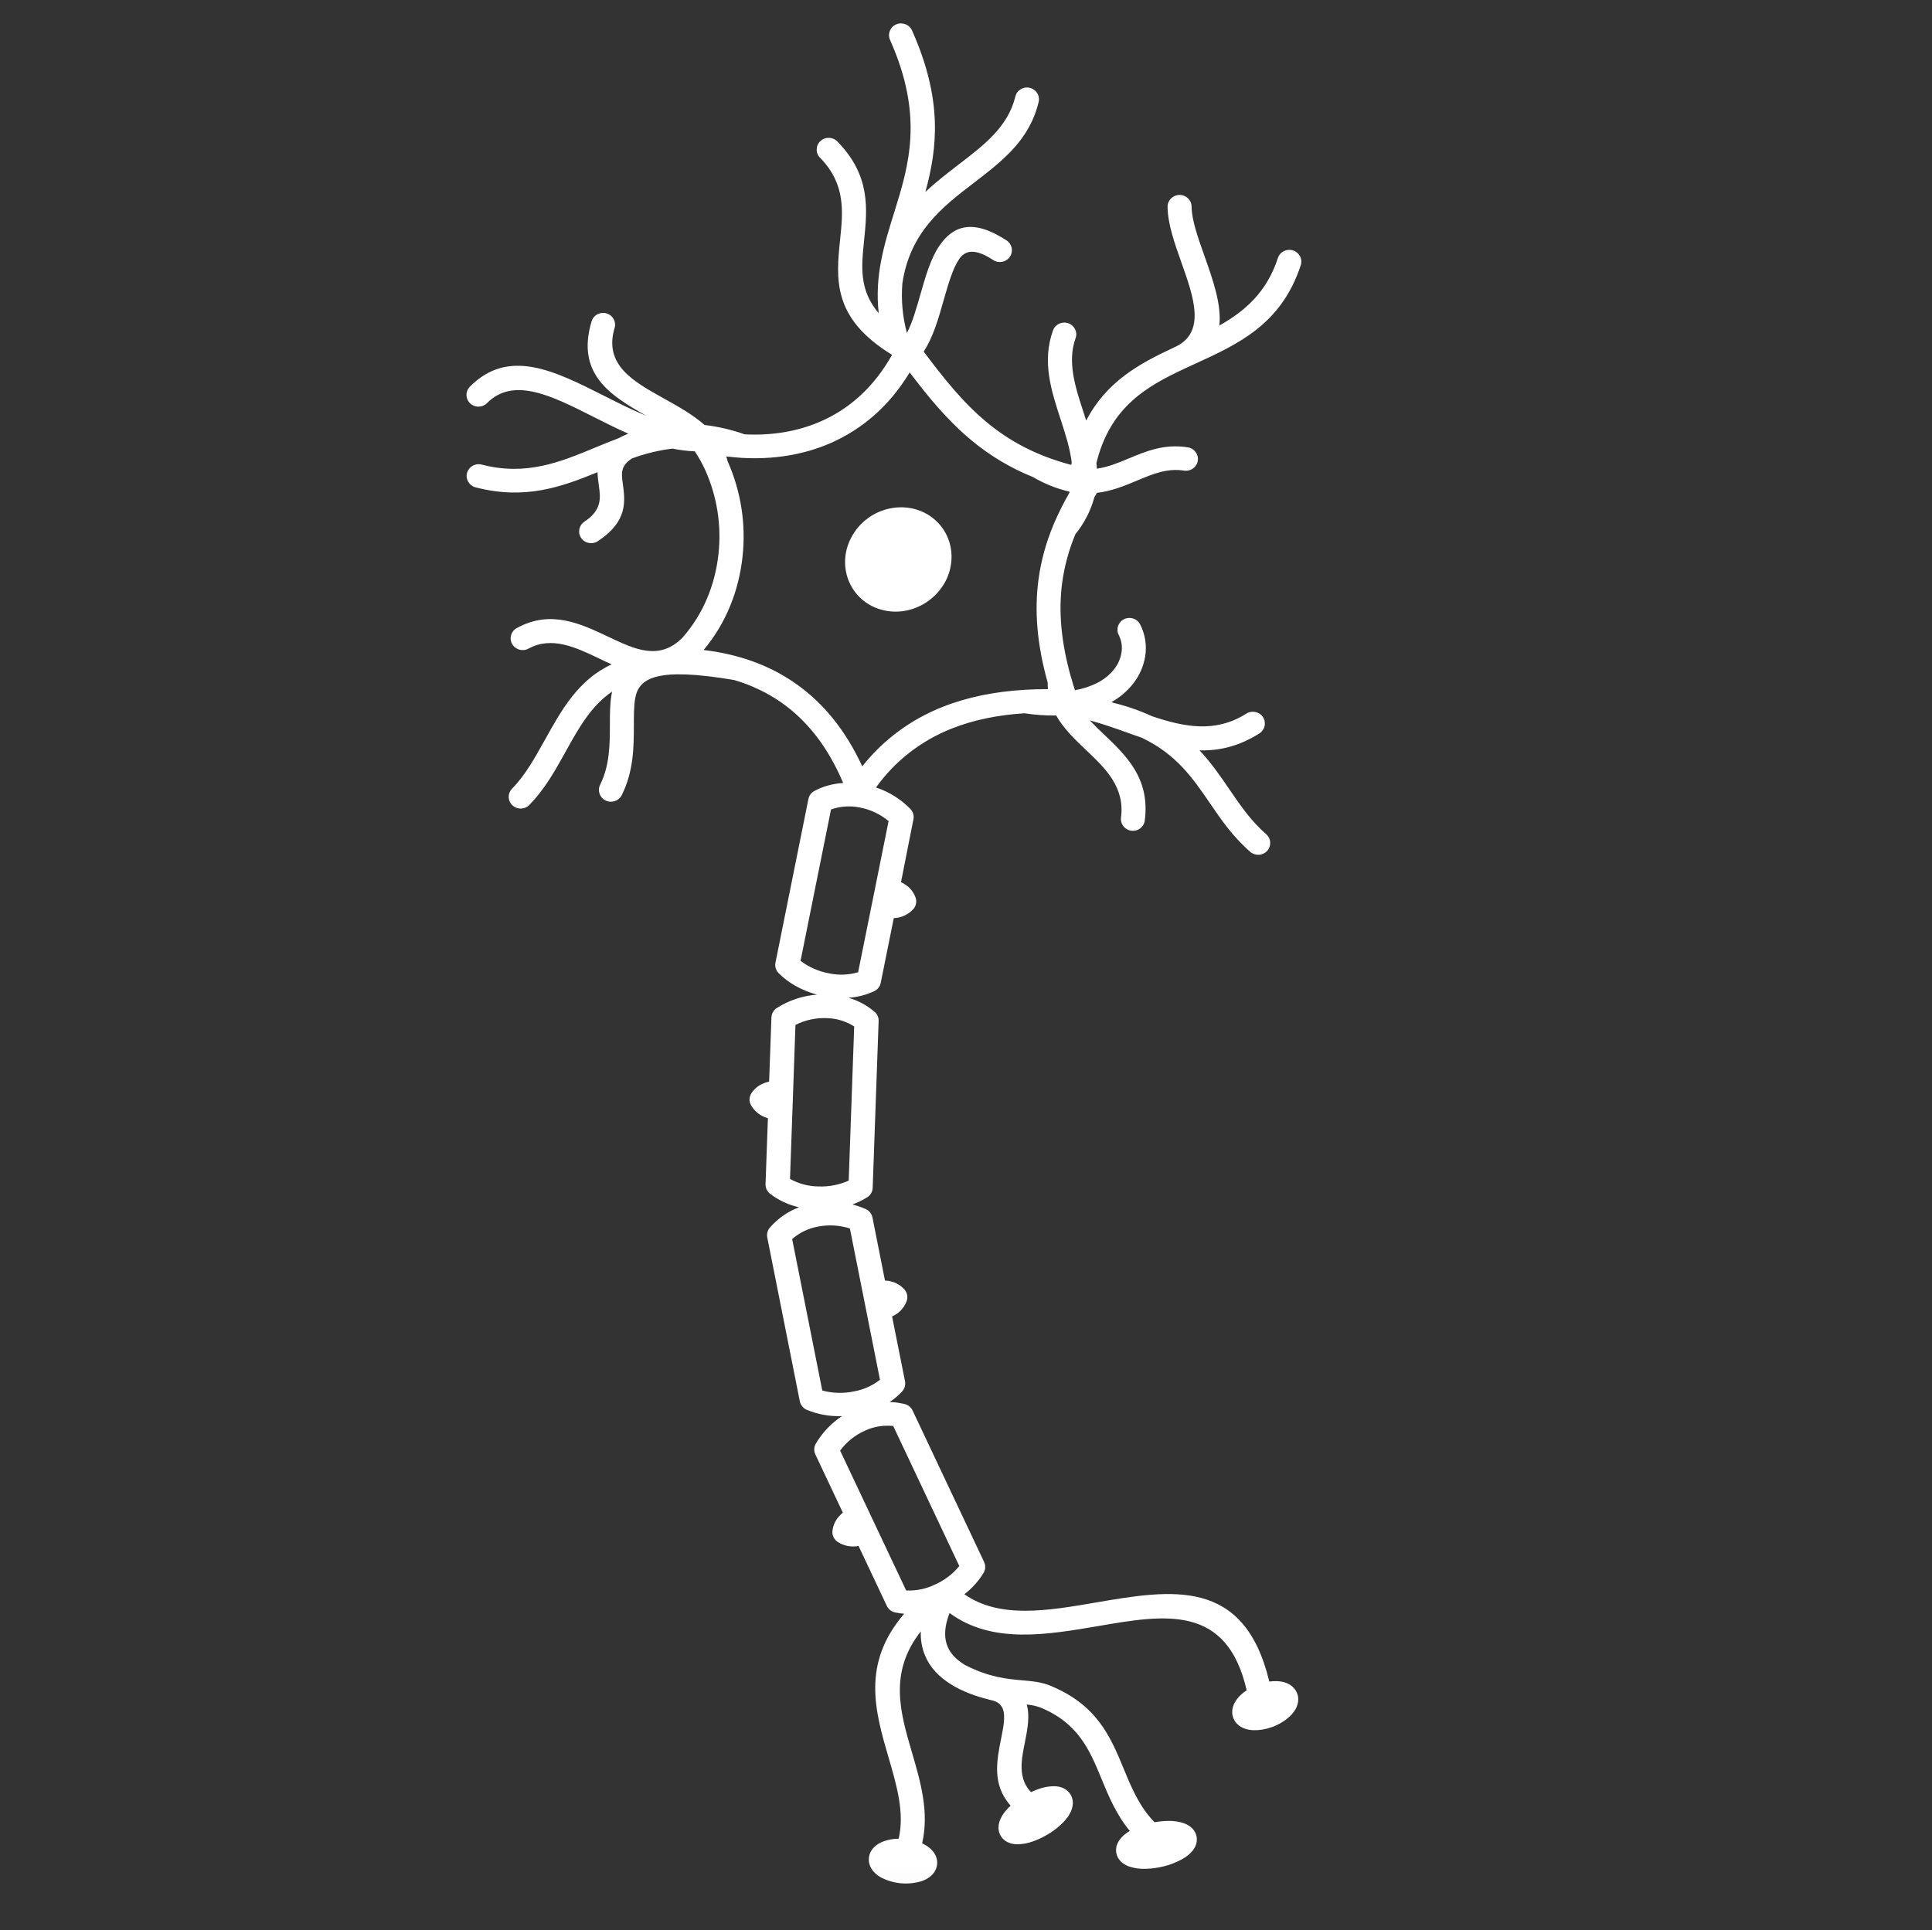 <svg xmlns="http://www.w3.org/2000/svg" xmlns:xlink="http://www.w3.org/1999/xlink" fill="none" version="1.1" width="45" height="44.97" viewBox="0 0 45 44.97"><rect x="0" y="0" width="45" height="44.97" fill="#333333" stroke="none"/><defs><mask id="master_svg0_196_04281/196_04272" style="mask-type:alpha" maskUnits="objectBoundingBox"><g><rect x="0" y="0" width="45" height="44.97" rx="0" fill="#FFFFFF" fill-opacity="1"/></g></mask></defs><g mask="url(#master_svg0_196_04281/196_04272)"><g><g transform="matrix(0.714,0.7,-0.714,0.7,4.909,-16.122)"><path d="M58.21,26.044C58.195,26.027,58.178,26.012,58.16,25.999C58.034,25.914,57.885,25.913,57.729,25.983C57.619,26.037,57.519,26.111,57.434,26.2C57.361,26.276,57.294,26.358,57.234,26.446C56.726,26.434,56.288,26.248,55.855,26.065C55.096,25.744,54.355,25.43,53.267,25.871C53.051,25.959,52.891,26.094,52.704,26.25C52.446,26.465,52.129,26.73,51.531,26.919C51.291,26.978,51.097,26.964,50.942,26.901C50.741,26.82,50.591,26.651,50.479,26.449C50.455,26.404,50.431,26.356,50.409,26.307C51.622,26.134,52.354,25.09,53.065,24.079C53.946,22.825,54.784,21.632,56.541,22.748C56.525,22.826,56.519,22.905,56.522,22.984C56.534,23.194,56.626,23.36,56.796,23.431C56.966,23.502,57.15,23.45,57.306,23.31C57.413,23.21,57.499,23.09,57.56,22.957L57.563,22.954L57.606,22.85L57.606,22.846C57.658,22.709,57.682,22.563,57.677,22.417C57.665,22.207,57.573,22.041,57.403,21.97C57.232,21.9,57.049,21.951,56.893,22.091C56.845,22.134,56.802,22.181,56.764,22.233C54.617,20.903,53.638,22.296,52.611,23.759C51.977,24.662,51.32,25.596,50.337,25.753C50.365,25.529,50.351,25.302,50.295,25.084C50.272,24.995,50.205,24.923,50.118,24.893L46.437,23.541C46.355,23.51,46.263,23.52,46.19,23.568C46.093,23.627,46.002,23.695,45.92,23.773C45.944,23.652,45.953,23.529,45.948,23.407C45.947,23.315,45.902,23.23,45.826,23.178L44.536,22.31C44.596,22.153,44.591,21.979,44.522,21.826C44.48,21.728,44.386,21.663,44.279,21.659C44.168,21.653,44.058,21.678,43.961,21.73C43.911,21.756,43.864,21.789,43.822,21.828L42.569,20.983C42.495,20.933,42.401,20.922,42.317,20.953C42.216,20.992,42.119,21.038,42.025,21.093C42.079,20.977,42.12,20.856,42.147,20.731C42.166,20.643,42.141,20.552,42.079,20.486L39.401,17.614C39.345,17.553,39.264,17.52,39.182,17.526C38.95,17.541,38.725,17.607,38.521,17.718C38.658,17.562,38.763,17.382,38.832,17.187C38.86,17.106,38.848,17.016,38.8,16.945L37.935,15.654C38.047,15.533,38.108,15.373,38.104,15.208C38.106,15.099,38.042,14.999,37.943,14.953C37.842,14.906,37.731,14.887,37.621,14.899C37.564,14.905,37.508,14.918,37.455,14.938L36.611,13.689C36.561,13.614,36.477,13.568,36.387,13.566C36.07,13.559,35.755,13.629,35.471,13.769C35.339,13.021,35.428,12.251,35.726,11.552C35.941,11.046,36.257,10.57,36.657,10.114C36.855,9.969,37.041,9.808,37.212,9.633C37.553,9.731,37.919,9.726,38.292,9.72C38.9,9.711,39.528,9.702,39.972,10.279C40.066,10.396,40.237,10.416,40.356,10.324C40.475,10.232,40.499,10.063,40.41,9.942C39.796,9.146,39.03,9.157,38.285,9.168C38.135,9.17,37.986,9.172,37.842,9.166C38.1,9.018,38.375,8.889,38.648,8.762C38.758,8.711,38.869,8.66,38.977,8.607C39.82,8.316,40.491,8.449,41.161,8.581C41.634,8.675,42.108,8.769,42.651,8.736C42.802,8.724,42.915,8.594,42.906,8.444C42.897,8.293,42.77,8.177,42.619,8.183C42.148,8.211,41.708,8.124,41.268,8.037C40.896,7.963,40.525,7.89,40.129,7.875C40.454,7.569,40.704,7.173,40.824,6.619C40.857,6.469,40.762,6.32,40.612,6.287C40.462,6.255,40.314,6.351,40.282,6.501C40.1,7.341,39.484,7.739,38.787,8.082C38.494,8.188,38.211,8.322,37.944,8.483L37.89,8.51C37.951,8.289,37.967,8.058,37.935,7.831C37.903,7.602,37.816,7.385,37.68,7.198C37.527,6.986,37.31,6.828,37.062,6.746C36.916,6.7,36.761,6.781,36.715,6.926C36.669,7.071,36.749,7.226,36.894,7.273C37.031,7.319,37.15,7.407,37.233,7.525C37.315,7.639,37.367,7.771,37.386,7.909C37.409,8.085,37.392,8.264,37.335,8.433C37.28,8.601,37.199,8.761,37.097,8.906C37.008,8.86,36.92,8.812,36.836,8.764L36.823,8.758C36.061,8.327,35.506,7.855,35.096,7.32C34.858,7.007,34.66,6.665,34.508,6.303C34.471,5.975,34.367,5.659,34.201,5.375C34.191,5.339,34.183,5.301,34.173,5.264L34.171,5.264C34.386,4.992,34.507,4.69,34.627,4.391C34.766,4.044,34.902,3.704,35.221,3.473C35.346,3.383,35.374,3.209,35.284,3.085C35.193,2.961,35.019,2.933,34.895,3.024C34.449,3.349,34.282,3.763,34.113,4.184C34.02,4.415,33.926,4.65,33.768,4.862C33.736,4.833,33.702,4.803,33.667,4.776C32.966,3.632,33.204,2.699,33.526,1.79C33.542,1.75,33.556,1.71,33.568,1.671C33.587,1.62,33.604,1.57,33.623,1.519C34.001,0.482,34.376,-0.551,33.707,-1.851C33.637,-1.986,33.47,-2.039,33.334,-1.969C33.199,-1.899,33.145,-1.733,33.215,-1.597C33.604,-0.843,33.56,-0.169,33.384,0.482C33.069,0.093,32.513,-0.177,31.969,-0.44C31.572,-0.632,31.182,-0.821,30.955,-1.041C30.846,-1.152,30.668,-1.151,30.559,-1.04C30.451,-0.929,30.456,-0.75,30.569,-0.644C30.861,-0.361,31.291,-0.154,31.729,0.058C32.485,0.424,33.272,0.805,33.026,1.539L33.01,1.583L33.008,1.589Q33.005,1.598,33.002,1.607C32.711,2.426,32.475,3.263,32.794,4.236C32.738,4.206,32.68,4.177,32.623,4.147C32.063,3.859,31.507,3.573,31.25,3.039C31.185,2.9,31.02,2.842,30.882,2.908C30.744,2.973,30.685,3.139,30.752,3.277C31.089,3.98,31.726,4.308,32.369,4.639C32.679,4.799,32.991,4.96,33.256,5.17L33.288,5.216C32.555,5.64,31.873,5.828,31.205,5.885C30.472,5.946,29.748,5.853,28.994,5.738C28.914,5.353,28.69,4.955,28.469,4.563C28.276,4.22,28.086,3.883,28.034,3.62C27.986,3.377,28.105,3.18,28.604,3.081C28.755,3.052,28.853,2.906,28.823,2.756C28.794,2.605,28.649,2.507,28.498,2.536C27.581,2.719,27.378,3.161,27.491,3.725C27.561,4.076,27.771,4.451,27.986,4.833C28.154,5.132,28.326,5.435,28.412,5.702C28.073,5.505,27.77,5.252,27.515,4.954C26.778,3.97,26.895,3.014,27.005,2.115C27.106,1.287,27.202,0.501,26.722,-0.281C26.645,-0.418,26.471,-0.463,26.337,-0.382C26.203,-0.301,26.164,-0.125,26.25,0.006C26.628,0.624,26.543,1.317,26.453,2.048C26.414,2.377,26.373,2.712,26.366,3.054C25.838,2.138,25.128,1.238,23.465,0.586C23.322,0.527,23.158,0.597,23.101,0.742C23.045,0.886,23.119,1.049,23.264,1.102C25.09,1.819,25.657,2.887,26.2,3.906C26.57,4.602,26.929,5.277,27.623,5.833C26.915,5.771,26.556,5.329,26.189,4.88C25.702,4.282,25.206,3.675,24.097,3.65C23.942,3.643,23.81,3.765,23.807,3.921C23.804,4.077,23.931,4.205,24.087,4.203C24.939,4.222,25.354,4.73,25.761,5.229C26.358,5.96,26.943,6.676,28.533,6.308C28.781,7.157,28.731,7.927,28.472,8.593C28.258,9.145,27.901,9.631,27.452,10.035C27.164,10.17,26.893,10.337,26.643,10.533C26.276,10.553,25.9,10.656,25.526,10.759C24.754,10.972,23.995,11.181,23.56,10.386C23.486,10.252,23.319,10.203,23.185,10.276C23.051,10.349,23.001,10.516,23.074,10.65C23.691,11.78,24.604,11.584,25.544,11.328C25.215,11.464,24.864,11.576,24.523,11.685C23.285,12.081,22.153,12.444,22.177,13.734C22.185,13.883,22.309,14,22.458,13.997C22.608,13.995,22.728,13.874,22.73,13.725C22.713,12.844,23.659,12.541,24.69,12.212C24.973,12.121,25.261,12.029,25.542,11.922C25.51,11.999,25.482,12.078,25.459,12.158C25.378,12.338,25.305,12.52,25.231,12.701C24.906,13.503,24.584,14.297,23.662,14.83C23.533,14.908,23.491,15.075,23.566,15.206C23.642,15.336,23.808,15.382,23.94,15.309C24.962,14.717,25.339,13.902,25.682,13.065C25.76,13.139,25.848,13.207,25.938,13.275C26.153,13.439,26.385,13.616,26.292,14.099C26.261,14.25,26.359,14.398,26.511,14.427C26.663,14.456,26.809,14.355,26.836,14.203C26.994,13.384,26.619,13.098,26.273,12.834C26.103,12.706,25.946,12.587,26.016,12.272C26.149,11.979,26.315,11.703,26.512,11.45C26.657,11.355,26.794,11.249,26.922,11.131C27.082,11.165,27.239,11.211,27.392,11.268C27.396,11.27,27.4,11.272,27.404,11.273C28.04,11.521,28.6,11.932,29.026,12.466C29.472,13.021,29.769,13.701,29.821,14.433C29.833,15.198,29.236,15.405,28.618,15.62C27.922,15.862,27.203,16.111,26.959,16.975C26.917,17.122,27.002,17.275,27.149,17.317C27.296,17.359,27.45,17.274,27.492,17.127C27.66,16.538,28.237,16.337,28.799,16.142C28.905,16.107,29.008,16.072,29.11,16.032C28.822,16.835,29.051,17.608,29.279,18.381C29.413,18.838,29.548,19.295,29.555,19.733C29.561,19.882,29.685,19.999,29.834,19.997C29.983,19.996,30.104,19.876,30.107,19.727C30.1,19.209,29.955,18.717,29.809,18.225C29.636,17.641,29.464,17.058,29.571,16.479C29.584,16.497,29.596,16.514,29.609,16.534C29.74,16.72,29.91,16.89,30.093,17.073C30.407,17.388,30.762,17.745,30.926,18.224C30.976,18.369,31.134,18.446,31.279,18.396C31.424,18.346,31.501,18.188,31.451,18.044C31.245,17.445,30.842,17.041,30.485,16.683C30.32,16.517,30.166,16.364,30.06,16.215C29.777,15.812,29.888,15.341,31.369,14.295C31.721,14.104,32.102,13.971,32.496,13.902C33.223,13.778,34.009,13.877,34.861,14.23C34.784,14.317,34.716,14.412,34.659,14.513C34.602,14.613,34.557,14.72,34.524,14.831C34.5,14.91,34.513,14.994,34.559,15.062L36.746,18.324C36.796,18.4,36.88,18.445,36.97,18.447C37.294,18.455,37.646,18.355,37.956,18.179C37.74,18.431,37.591,18.734,37.523,19.059C37.519,19.077,37.517,19.096,37.517,19.114C37.517,19.184,37.544,19.251,37.592,19.302L38.622,20.407C38.591,20.455,38.566,20.507,38.547,20.561C38.51,20.665,38.503,20.778,38.526,20.886C38.548,20.99,38.627,21.073,38.73,21.098C38.892,21.142,39.065,21.119,39.211,21.036L40.27,22.172C40.332,22.239,40.423,22.27,40.513,22.257C40.758,22.226,40.993,22.142,41.202,22.01C41.09,22.26,41.042,22.535,41.063,22.809C41.065,22.898,41.111,22.981,41.185,23.031L44.439,25.224C44.514,25.276,44.611,25.288,44.696,25.256C44.955,25.151,45.188,24.991,45.377,24.785C45.32,25.079,45.331,25.381,45.408,25.67C45.433,25.761,45.503,25.834,45.593,25.862L46.998,26.378C46.992,26.434,46.993,26.491,47.001,26.547C47.016,26.657,47.06,26.761,47.13,26.848C47.182,26.915,47.262,26.954,47.347,26.954C47.367,26.954,47.387,26.952,47.406,26.948C47.571,26.913,47.715,26.816,47.808,26.676L49.267,27.212C49.356,27.245,49.456,27.23,49.531,27.172C49.583,27.138,49.633,27.1,49.68,27.059C49.814,28.595,50.829,29.158,51.833,29.715C52.418,30.041,53,30.362,53.334,30.893C53.252,30.976,53.185,31.072,53.135,31.176C53.047,31.367,53.051,31.556,53.168,31.698C53.285,31.84,53.47,31.881,53.675,31.831C53.997,31.737,54.267,31.514,54.42,31.215C54.508,31.025,54.504,30.835,54.387,30.693C54.27,30.551,54.085,30.511,53.881,30.561C53.852,30.568,53.823,30.577,53.794,30.587C53.388,29.947,52.747,29.591,52.101,29.233C51.255,28.764,50.401,28.289,50.245,27.082C50.379,27.228,50.543,27.344,50.726,27.419C50.985,27.526,51.292,27.551,51.658,27.462C51.67,27.46,51.682,27.457,51.693,27.453L51.697,27.453C51.788,27.43,51.877,27.4,51.964,27.366C52.108,27.31,52.247,27.244,52.381,27.168C52.444,27.133,52.475,27.114,52.505,27.098C52.597,27.041,52.667,26.998,52.78,27.009C52.985,27.03,53.155,27.282,53.337,27.553C53.635,27.997,53.958,28.476,54.611,28.517C54.609,28.565,54.61,28.613,54.613,28.661C54.631,28.895,54.723,29.078,54.884,29.156C54.904,29.166,54.925,29.174,54.946,29.18C55.092,29.22,55.234,29.173,55.357,29.056C55.444,28.968,55.515,28.866,55.566,28.754C55.612,28.657,55.649,28.556,55.677,28.453C55.731,28.266,55.754,28.07,55.743,27.876C55.725,27.642,55.634,27.458,55.473,27.381C55.452,27.371,55.432,27.363,55.41,27.357C55.264,27.317,55.122,27.364,54.999,27.481C54.912,27.569,54.841,27.671,54.79,27.783C54.762,27.84,54.738,27.899,54.717,27.96C54.27,27.946,54.024,27.581,53.798,27.244C53.615,26.973,53.441,26.713,53.19,26.572C53.275,26.5,53.369,26.44,53.471,26.395C54.348,26.039,54.984,26.308,55.635,26.584C56.053,26.761,56.476,26.941,56.974,26.994C56.919,27.217,56.947,27.416,57.071,27.539C57.087,27.555,57.105,27.569,57.123,27.582C57.249,27.667,57.399,27.668,57.554,27.598C57.665,27.544,57.765,27.47,57.849,27.381C57.924,27.304,57.991,27.221,58.051,27.133C58.163,26.973,58.246,26.795,58.299,26.607C58.364,26.372,58.337,26.169,58.21,26.044ZM32.411,13.354C31.679,13.479,31.001,13.8,30.371,14.294C30.293,13.482,29.957,12.732,29.462,12.117C28.979,11.513,28.346,11.046,27.626,10.763C27.59,10.741,27.555,10.721,27.52,10.702C27.609,10.631,27.696,10.561,27.781,10.487C27.79,10.479,27.799,10.472,27.807,10.464C28.327,10,28.743,9.438,28.994,8.792C29.277,8.059,29.347,7.225,29.113,6.313C29.835,6.419,30.536,6.496,31.257,6.435C31.812,6.389,32.356,6.257,32.869,6.042C33.162,5.97,33.441,5.852,33.698,5.694C33.704,5.697,33.711,5.699,33.718,5.701C33.79,5.961,33.877,6.216,33.978,6.465C33.982,6.475,33.986,6.485,33.99,6.494C34.162,6.909,34.386,7.299,34.658,7.655C35.108,8.242,35.708,8.758,36.523,9.222C36.561,9.261,36.6,9.296,36.639,9.328Q36.451,9.517,36.279,9.709C36.27,9.718,36.261,9.728,36.253,9.739C35.812,10.241,35.459,10.77,35.219,11.336C34.907,12.062,34.796,12.858,34.895,13.642C34.011,13.309,33.186,13.221,32.411,13.354ZM37.797,17.629C37.597,17.766,37.367,17.854,37.125,17.885L35.103,14.869C35.2,14.663,35.352,14.488,35.543,14.365C35.749,14.226,35.987,14.143,36.235,14.123L37.338,15.768C37.345,15.782,37.355,15.796,37.365,15.809L38.254,17.136C38.146,17.336,37.989,17.506,37.797,17.629ZM41.166,21.352C41.003,21.511,40.802,21.626,40.582,21.686L39.489,20.514C39.481,20.504,39.472,20.495,39.463,20.486L38.108,19.034C38.184,18.798,38.319,18.585,38.5,18.416C38.664,18.258,38.869,18.149,39.092,18.102L41.568,20.757C41.483,20.985,41.345,21.188,41.166,21.352ZM45.154,24.19C45.021,24.393,44.841,24.561,44.63,24.681L41.618,22.652C41.63,22.425,41.705,22.206,41.835,22.019C41.973,21.813,42.162,21.646,42.384,21.534L44.033,22.645C44.042,22.652,44.052,22.658,44.061,22.664L45.392,23.561C45.367,23.787,45.285,24.004,45.154,24.19L45.154,24.19ZM49.695,26.078C49.621,26.294,49.494,26.487,49.325,26.64L47.824,26.089C47.81,26.083,47.796,26.078,47.781,26.073L45.921,25.39C45.881,25.145,45.905,24.893,45.991,24.661C46.066,24.446,46.2,24.257,46.377,24.114L49.786,25.367C49.812,25.608,49.781,25.852,49.695,26.078Z" fill="#FFFFFF" fill-opacity="1"/></g><g transform="matrix(0.714,0.7,-0.714,0.7,14.073,-11.283)"><path d="M23.013,11.683C23.568,12.268,23.444,13.25,22.763,13.663C22.082,14.076,21.214,13.696,21.011,12.896C20.809,12.096,21.383,11.312,22.169,11.313C22.486,11.313,22.789,11.446,23.013,11.683Z" fill="#FFFFFF" fill-opacity="1"/></g></g></g></svg>